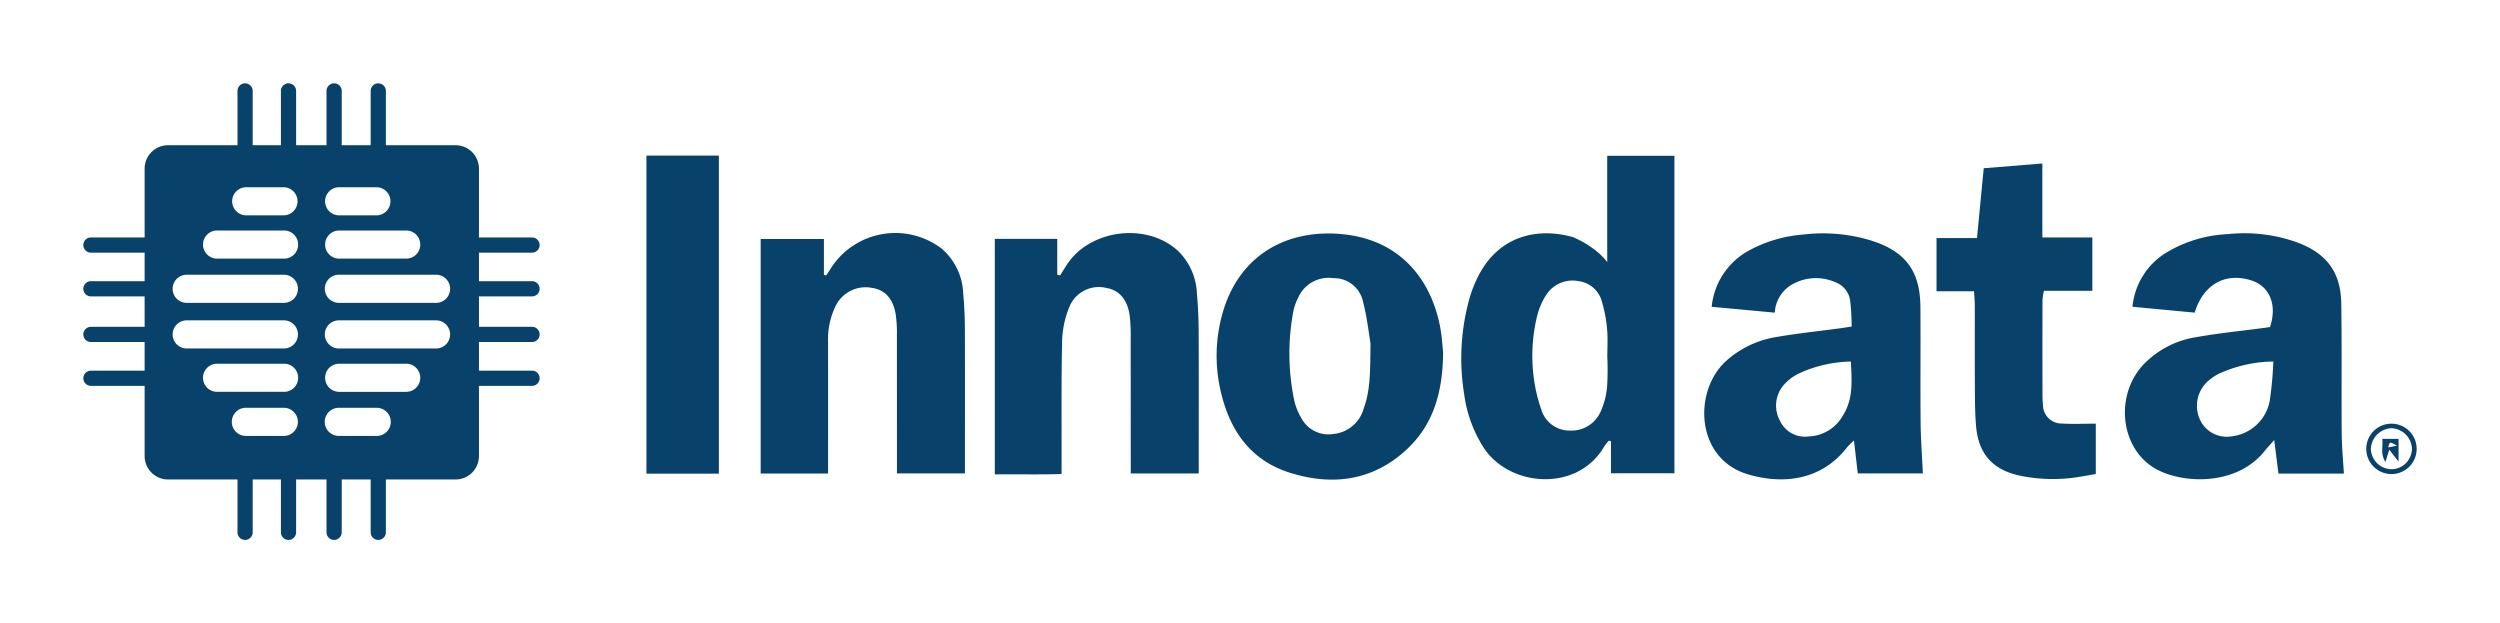 <svg id="Layer_1" data-name="Layer 1" xmlns="http://www.w3.org/2000/svg" viewBox="0 0 300 74.79"><path d="M63.843,35.566a.912.912,0,0,0,0-1.825H57.475V30.318h6.369a.912.912,0,0,0,0-1.825H57.475V20.238a2.811,2.811,0,0,0-2.811-2.811H46.306V10.913a.912.912,0,1,0-1.825,0v6.514h-3.474V10.913a.912.912,0,1,0-1.825,0v6.514H35.533V10.913a.912.912,0,1,0-1.825,0v6.514h-3.385V10.913a.912.912,0,1,0-1.825,0v6.514H20.166a2.811,2.811,0,0,0-2.811,2.811v8.256H10.912a.912.912,0,0,0,0,1.825h6.443v3.423H10.912a.912.912,0,0,0,0,1.825h6.443v3.651H10.912a.912.912,0,0,0,0,1.825h6.443v3.436H10.912a.912.912,0,0,0,0,1.825h6.443V54.727A2.811,2.811,0,0,0,20.166,57.538h8.332v6.34a.912.912,0,1,0,1.825,0V57.538h3.385v6.34a.912.912,0,1,0,1.825,0V57.538h3.649v6.34a.912.912,0,1,0,1.825,0V57.538h3.474v6.34a.912.912,0,1,0,1.825,0V57.538h8.357A2.811,2.811,0,0,0,57.475,54.727V46.303h6.369a.912.912,0,0,0,0-1.825H57.475V41.042h6.369a.912.912,0,0,0,0-1.825H57.475V35.566Zm-13.411-6.218a1.687,1.687,0,0,1-1.688,1.688H40.744a1.688,1.688,0,1,1,0-3.375h8.001A1.687,1.687,0,0,1,50.433,29.348ZM39.504,22.962a1.682,1.682,0,0,1,1.193-.494h4.511a1.688,1.688,0,0,1,0,3.375H40.698a1.688,1.688,0,0,1-1.193-2.881Zm-11.151,0a1.682,1.682,0,0,1,1.193-.494h4.512a1.688,1.688,0,0,1,0,3.375H29.547a1.688,1.688,0,0,1-1.193-2.881Zm-3.498,5.192a1.682,1.682,0,0,1,1.193-.494h8.001a1.688,1.688,0,1,1,0,3.375h-8.001a1.688,1.688,0,0,1-1.193-2.881ZM24.361,45.333a1.687,1.687,0,0,1,1.688-1.688h8.001a1.688,1.688,0,1,1,0,3.375h-8.001A1.687,1.687,0,0,1,24.361,45.333Zm10.891,6.483a1.685,1.685,0,0,1-1.193.494H29.547a1.688,1.688,0,1,1,0-3.375h4.512a1.688,1.688,0,0,1,1.193,2.881Zm.009-10.492a1.682,1.682,0,0,1-1.193.494H22.446a1.688,1.688,0,1,1,0-3.375H34.067a1.688,1.688,0,0,1,1.193,2.881Zm0-5.476a1.682,1.682,0,0,1-1.193.494H22.446a1.688,1.688,0,1,1,0-3.375H34.067a1.688,1.688,0,0,1,1.193,2.881Zm11.142,15.968a1.684,1.684,0,0,1-1.193.494H40.698a1.688,1.688,0,1,1,0-3.375h4.511a1.688,1.688,0,0,1,1.193,2.881Zm3.536-5.289a1.684,1.684,0,0,1-1.193.494H40.744a1.688,1.688,0,1,1,0-3.375h8.001a1.688,1.688,0,0,1,1.193,2.881Zm3.583-5.203a1.683,1.683,0,0,1-1.193.494H40.707a1.688,1.688,0,1,1,0-3.375H52.328a1.688,1.688,0,0,1,1.193,2.881Zm0-5.476a1.683,1.683,0,0,1-1.193.494H40.707a1.688,1.688,0,1,1,0-3.375H52.328a1.688,1.688,0,0,1,1.193,2.881Z" fill="#08426a"/><path d="M192.868,31.447V18.693h8.064V56.789h-7.615V52.956l-.262-.08a6.308,6.308,0,0,0-.541.693c-3.257,5.595-11.453,4.851-14.494.118a15.651,15.651,0,0,1-2.309-6.312,26.823,26.823,0,0,1,.669-11.711,15.325,15.325,0,0,1,.95-2.41c2.583-5.187,7.447-5.939,11.436-4.794a11.819,11.819,0,0,1,3.031,1.861A8.413,8.413,0,0,1,192.868,31.447Zm.008,11.413c0-1.106.078-2.219-.022-3.315a15.95,15.95,0,0,0-.599-3.243,3.336,3.336,0,0,0-2.821-2.567,3.775,3.775,0,0,0-3.97,1.78,8.549,8.549,0,0,0-1.034,2.51A20.116,20.116,0,0,0,184.053,45.329a18.92,18.92,0,0,0,.927,3.895,3.527,3.527,0,0,0,3.421,2.444,3.812,3.812,0,0,0,3.634-2.187,9.137,9.137,0,0,0,.811-3.02A31.463,31.463,0,0,0,192.876,42.859Z" fill="#08426a"/><path d="M281.267,56.833H273.415c-.164-1.296-.324-2.558-.511-4.028-.46.526-.813.899-1.132,1.299-3.468,4.347-10.104,3.931-13.219,2.08-4.139-2.458-4.8-8.783-1.308-12.469a11.142,11.142,0,0,1,6.314-3.259c2.697-.479,5.43-.749,8.148-1.11.237-.031.473-.068.693-.1.882-2.641-.015-4.875-2.22-5.588-3.117-1.009-5.781.448-6.817,3.858l-7.467-.704A8.568,8.568,0,0,1,259.805,30.407a15.631,15.631,0,0,1,7.512-2.311,18.787,18.787,0,0,1,8.393,1.009c3.505,1.324,5.185,3.566,5.243,7.316.08,5.199.013,10.4.052,15.6C281.017,53.597,281.172,55.172,281.267,56.833Zm-8.472-13.449a16.086,16.086,0,0,0-6.569,1.484,5.896,5.896,0,0,0-1.403.992,3.966,3.966,0,0,0-.816,4.518,3.525,3.525,0,0,0,3.809,1.979,5.254,5.254,0,0,0,4.544-4.221A40.567,40.567,0,0,0,272.795,43.383Z" fill="#08426a"/><path d="M222.2,39.185a29.834,29.834,0,0,0-.189-3.18,2.76,2.76,0,0,0-1.766-2.137,5.755,5.755,0,0,0-5.52.472,4.159,4.159,0,0,0-1.751,3.179l-7.571-.705a8.629,8.629,0,0,1,4.379-6.701,16.175,16.175,0,0,1,6.588-1.964,19.709,19.709,0,0,1,8.139.707c4.137,1.301,5.904,3.64,5.94,7.961.038,4.619-.018,9.239.023,13.859.018,2.012.175,4.022.273,6.136h-7.812c-.142-1.233-.288-2.494-.456-3.949a8.642,8.642,0,0,0-.822.804c-2.966,3.856-7.465,4.554-11.87,3.263-6.413-1.881-6.631-10.168-2.533-13.719a11.839,11.839,0,0,1,5.8-2.751c2.603-.453,5.237-.725,7.857-1.077C221.28,39.332,221.649,39.269,222.2,39.185Zm-.098,4.198a15.564,15.564,0,0,0-6.363,1.496,5.797,5.797,0,0,0-1.685,1.313,3.787,3.787,0,0,0-.452,4.313,3.307,3.307,0,0,0,3.442,1.866,4.893,4.893,0,0,0,4.111-2.522C222.41,47.857,222.216,45.67,222.102,43.383Z" fill="#08426a"/><path d="M98.869,28.683v4.3l.278.074c.217-.336.443-.667.65-1.009a9.184,9.184,0,0,1,13.267-2.164,7.483,7.483,0,0,1,2.521,5.333c.131,1.387.193,2.785.199,4.179.022,5.247.009,10.493.009,15.74v1.672h-8.159V55.204q0-7.437-.006-14.873a16.369,16.369,0,0,0-.14-2.591c-.313-1.913-1.295-2.962-2.847-3.193a3.994,3.994,0,0,0-4.349,2.14,9.118,9.118,0,0,0-.926,4.33c.011,4.717.004,9.434.004,14.151,0,.519,0,1.038,0,1.652H91.281V28.683Z" fill="#08426a"/><path d="M143.849,56.819h-8.16v-1.654q0-7.293-.005-14.586a20.189,20.189,0,0,0-.127-2.738c-.265-1.895-1.254-3.018-2.765-3.281a3.813,3.813,0,0,0-4.431,2.178,11.538,11.538,0,0,0-.901,4.03c-.115,4.763-.06,9.53-.069,14.296-.001.524-0,1.048-0,1.821-2.693.077-5.306.016-8.016.036V28.662h7.495v4.303l.344.077c.242-.382.486-.762.724-1.145,2.717-4.362,9.619-5.281,13.415-1.798a7.545,7.545,0,0,1,2.279,5.152c.134,1.484.2,2.978.207,4.468.024,5.151.009,10.302.009,15.453Z" fill="#08426a"/><path d="M173.174,42.265c-.037,4.819-1.17,8.683-4.356,11.656-4.053,3.781-8.911,4.41-14.004,2.817-5.014-1.569-7.482-5.474-8.463-10.422a18.615,18.615,0,0,1,.24-8.299c1.891-7.418,7.901-10.675,14.803-9.883,6.417.736,10.222,5.097,11.399,10.968C173.038,40.32,173.094,41.577,173.174,42.265Zm-8.714-1.051c-.178-1.039-.393-3.055-.894-4.997a3.558,3.558,0,0,0-3.561-2.839,3.996,3.996,0,0,0-4.234,2.362,6.563,6.563,0,0,0-.572,1.625,27.401,27.401,0,0,0,.125,10.748,7.143,7.143,0,0,0,.802,1.997,3.689,3.689,0,0,0,3.86,1.97,4.178,4.178,0,0,0,3.655-3.049C164.459,46.82,164.426,44.499,164.46,41.213Z" fill="#08426a"/><path d="M238.047,20.188l7.035-.57v8.875h6v6.403h-5.809a7.696,7.696,0,0,0-.173,1.084q-.014,5.706-.001,11.412a9.824,9.824,0,0,0,.058,1.154,2.238,2.238,0,0,0,2.327,2.277c1.288.083,2.586.017,4.011.017v6.041c-.645.112-1.291.233-1.941.336a19.509,19.509,0,0,1-7.038-.11c-3.372-.693-5.113-2.602-5.393-6.028-.133-1.628-.128-3.27-.138-4.906-.02-3.178-.002-6.356-.01-9.534-.001-.517-.053-1.035-.088-1.688h-4.504V28.571h4.857C237.51,25.768,237.77,23.066,238.047,20.188Z" fill="#08426a"/><path d="M86.263,56.841H77.571v-38.17H86.263Z" fill="#08426a"/><path d="M290,53.861a3.024,3.024,0,1,1-6.047-.074A3.024,3.024,0,0,1,290,53.861ZM286.934,51.386a2.585,2.585,0,0,0-2.43,2.552,2.524,2.524,0,0,0,2.584,2.37,2.497,2.497,0,0,0,2.346-2.451A2.563,2.563,0,0,0,286.934,51.386Z" fill="#08426a"/><path d="M286.711,53.961l-.458,1.477c-.648-.981-.272-1.85-.376-2.772h1.951v2.731Zm.929-.484c-.887-.499-.887-.499-1.057.212Z" fill="#08426a"/></svg>